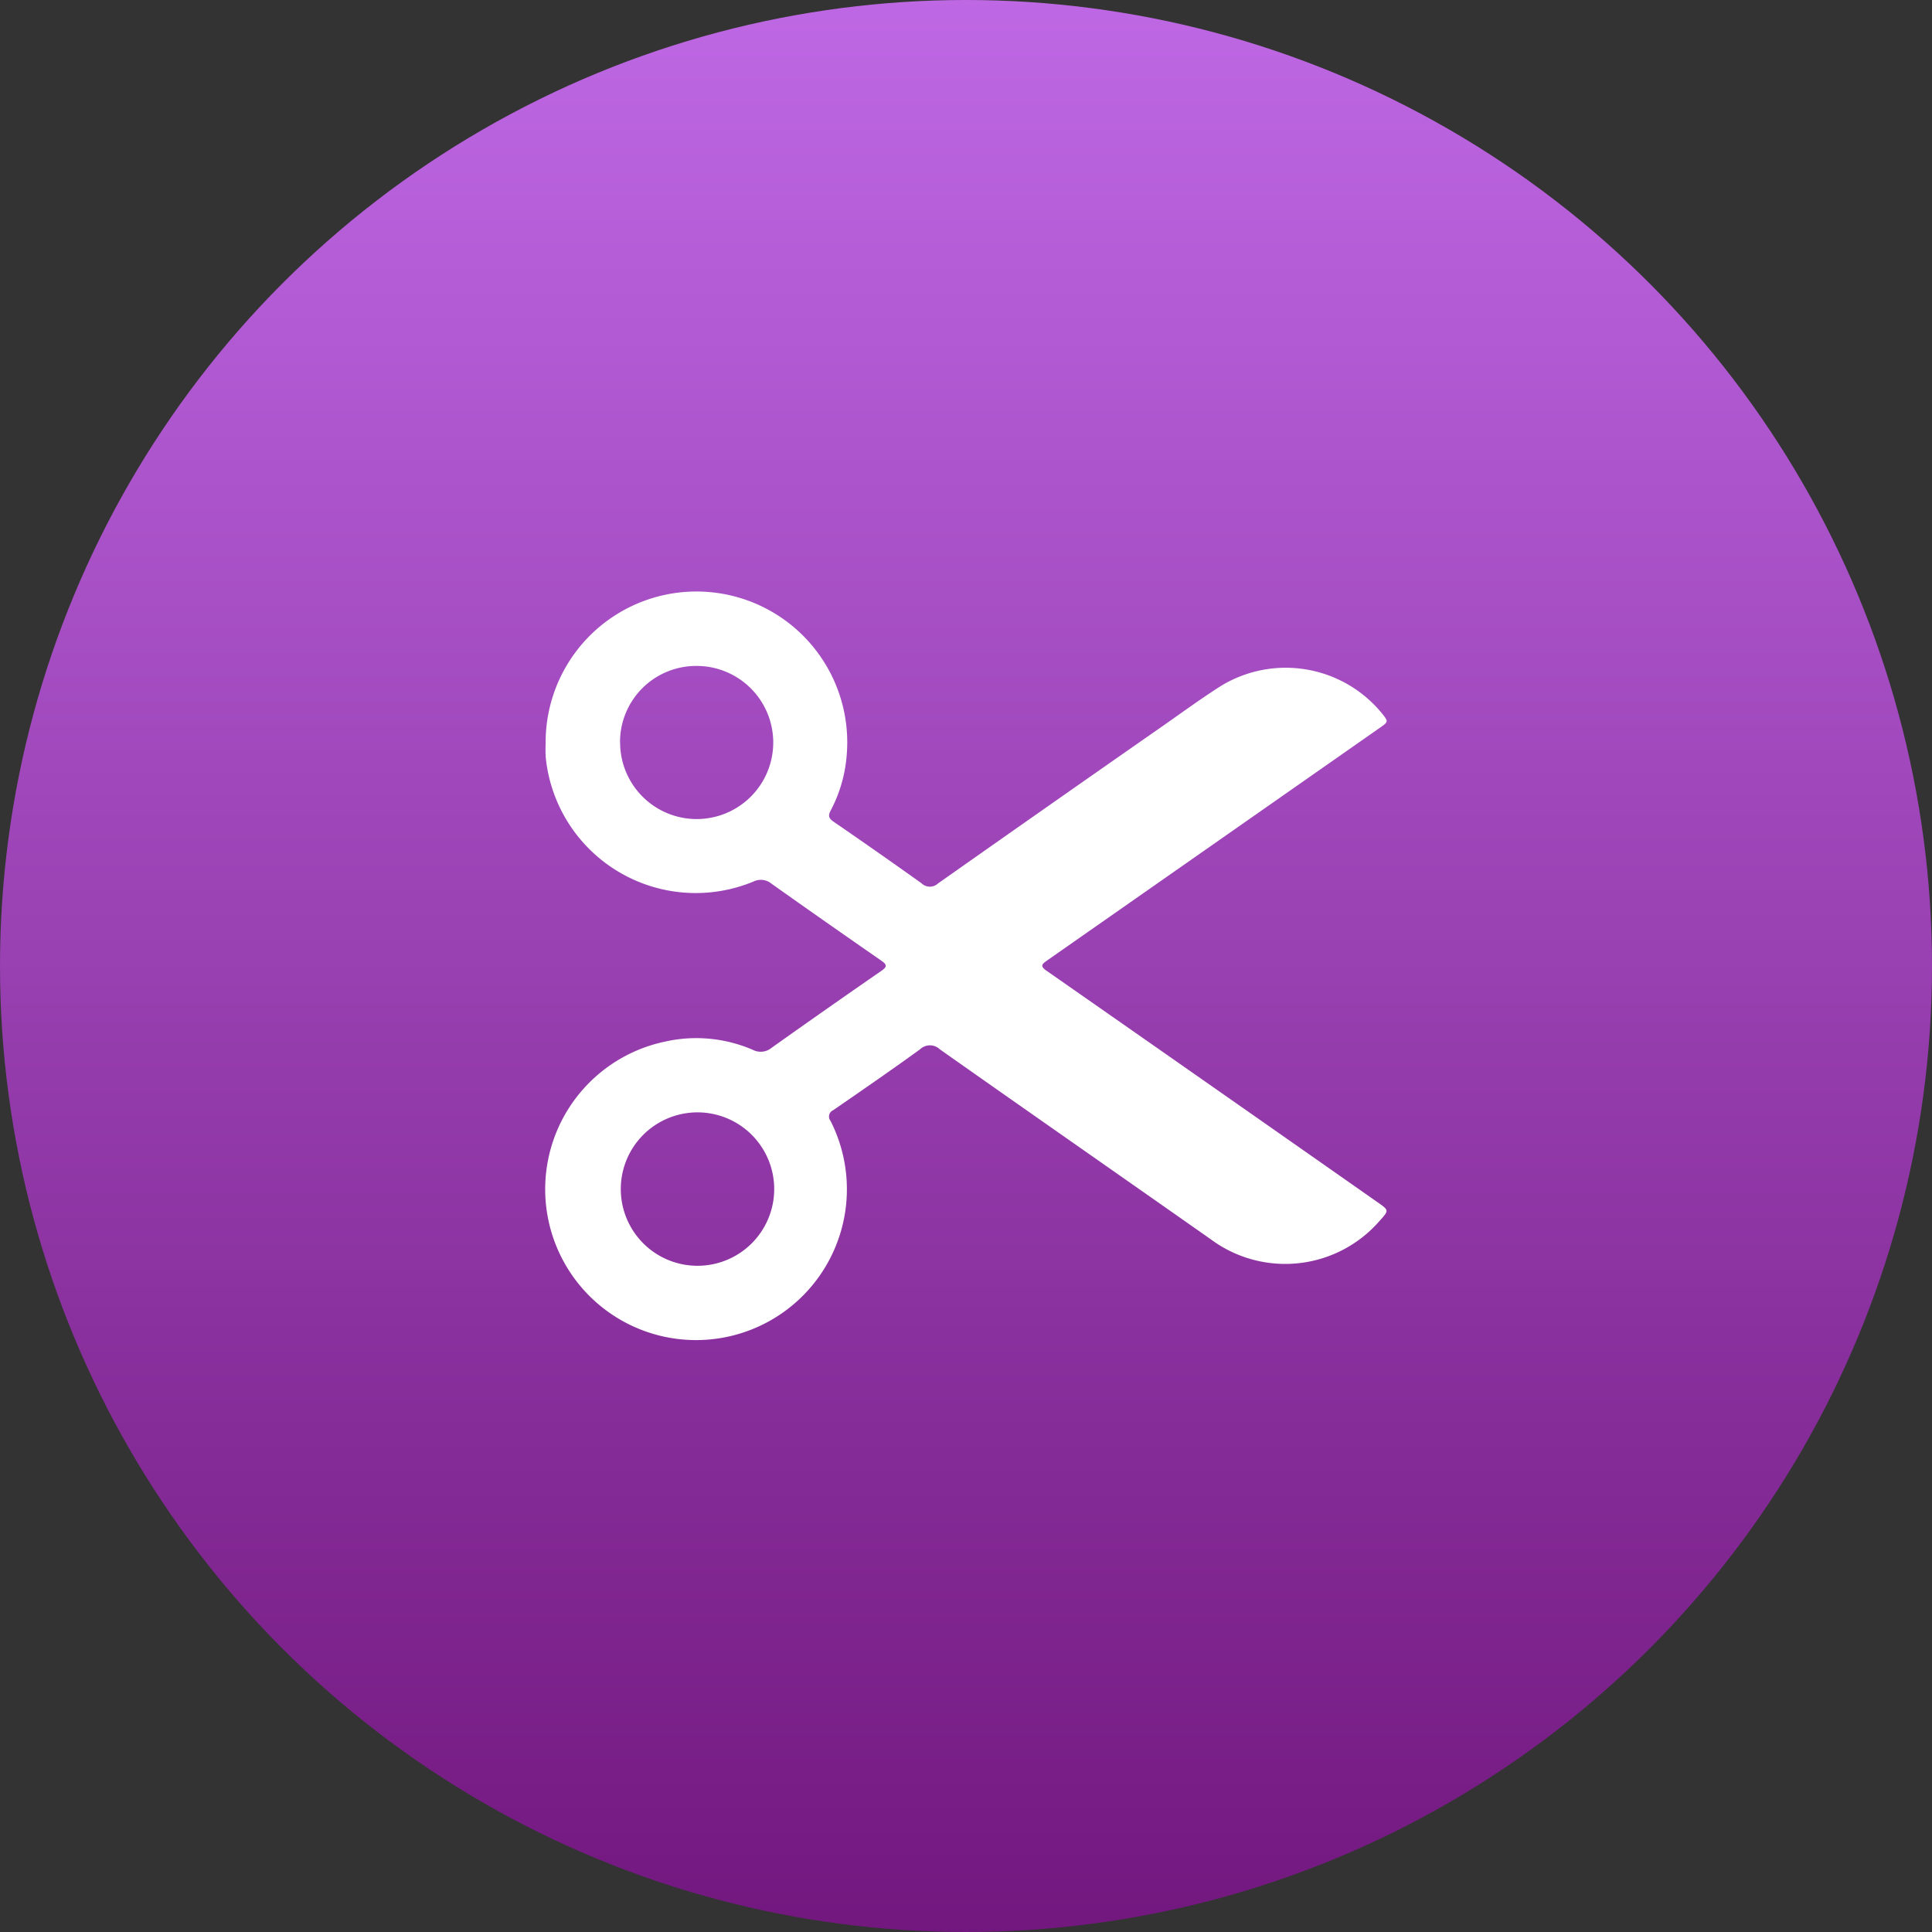 <svg xmlns="http://www.w3.org/2000/svg" xmlns:xlink="http://www.w3.org/1999/xlink" width="88" height="88" viewBox="0 0 88 88">
  <rect x="0" y="0" width="88" height="88" fill="#333333" stroke="none"/>
  <defs>
    <linearGradient id="linear-gradient" x1="0.5" x2="0.5" y2="1" gradientUnits="objectBoundingBox">
      <stop offset="0" stop-color="#bf68e5"/>
      <stop offset="1" stop-color="#72177e"/>
    </linearGradient>
    <clipPath id="clip-path">
      <rect id="Rectangle_24076" data-name="Rectangle 24076" width="38.316" height="34.122" fill="#fff"/>
    </clipPath>
  </defs>
  <g id="Video_Hosting" data-name="Video Hosting" transform="translate(-252 -6270)">
    <circle id="Ellipse_6950" data-name="Ellipse 6950" cx="44" cy="44" r="44" transform="translate(252 6270)" fill="url(#linear-gradient)"/>
    <g id="Group_63875" data-name="Group 63875" transform="translate(276.842 6296.939)">
      <g id="Group_63874" data-name="Group 63874" clip-path="url(#clip-path)">
        <path id="Path_88386" data-name="Path 88386" d="M.011,6.871a6.869,6.869,0,1,1,13.715.563A6.443,6.443,0,0,1,13,9.968c-.124.23-.111.356.119.515q2.02,1.387,4.014,2.81a.543.543,0,0,0,.75.008q5.077-3.575,10.171-7.126c.9-.628,1.786-1.278,2.71-1.867a5.665,5.665,0,0,1,7.355,1.264c.28.354.277.368-.095.628Q30.438,11.507,22.85,16.811c-.236.165-.326.255-.026.464q7.546,5.265,15.081,10.547c.525.367.528.367.085.856a5.69,5.69,0,0,1-7.679.834c-4.112-2.888-8.235-5.76-12.342-8.654a.653.653,0,0,0-.907,0c-1.3.943-2.627,1.857-3.951,2.77a.314.314,0,0,0-.127.482,6.871,6.871,0,1,1-7.559-3.6,6.488,6.488,0,0,1,4.029.372.779.779,0,0,0,.856-.1q2.485-1.766,4.993-3.5c.28-.193.252-.288-.008-.468q-2.506-1.736-4.994-3.5a.758.758,0,0,0-.822-.1A6.867,6.867,0,0,1,.014,7.544a6.619,6.619,0,0,1,0-.673m3.39,0A3.487,3.487,0,1,0,6.867,3.394,3.465,3.465,0,0,0,3.4,6.872M6.886,23.728a3.494,3.494,0,0,0-.03,6.987,3.494,3.494,0,1,0,.03-6.987" transform="translate(0 0)" fill="#fff"/>
      </g>
    </g>
  </g>
</svg>
